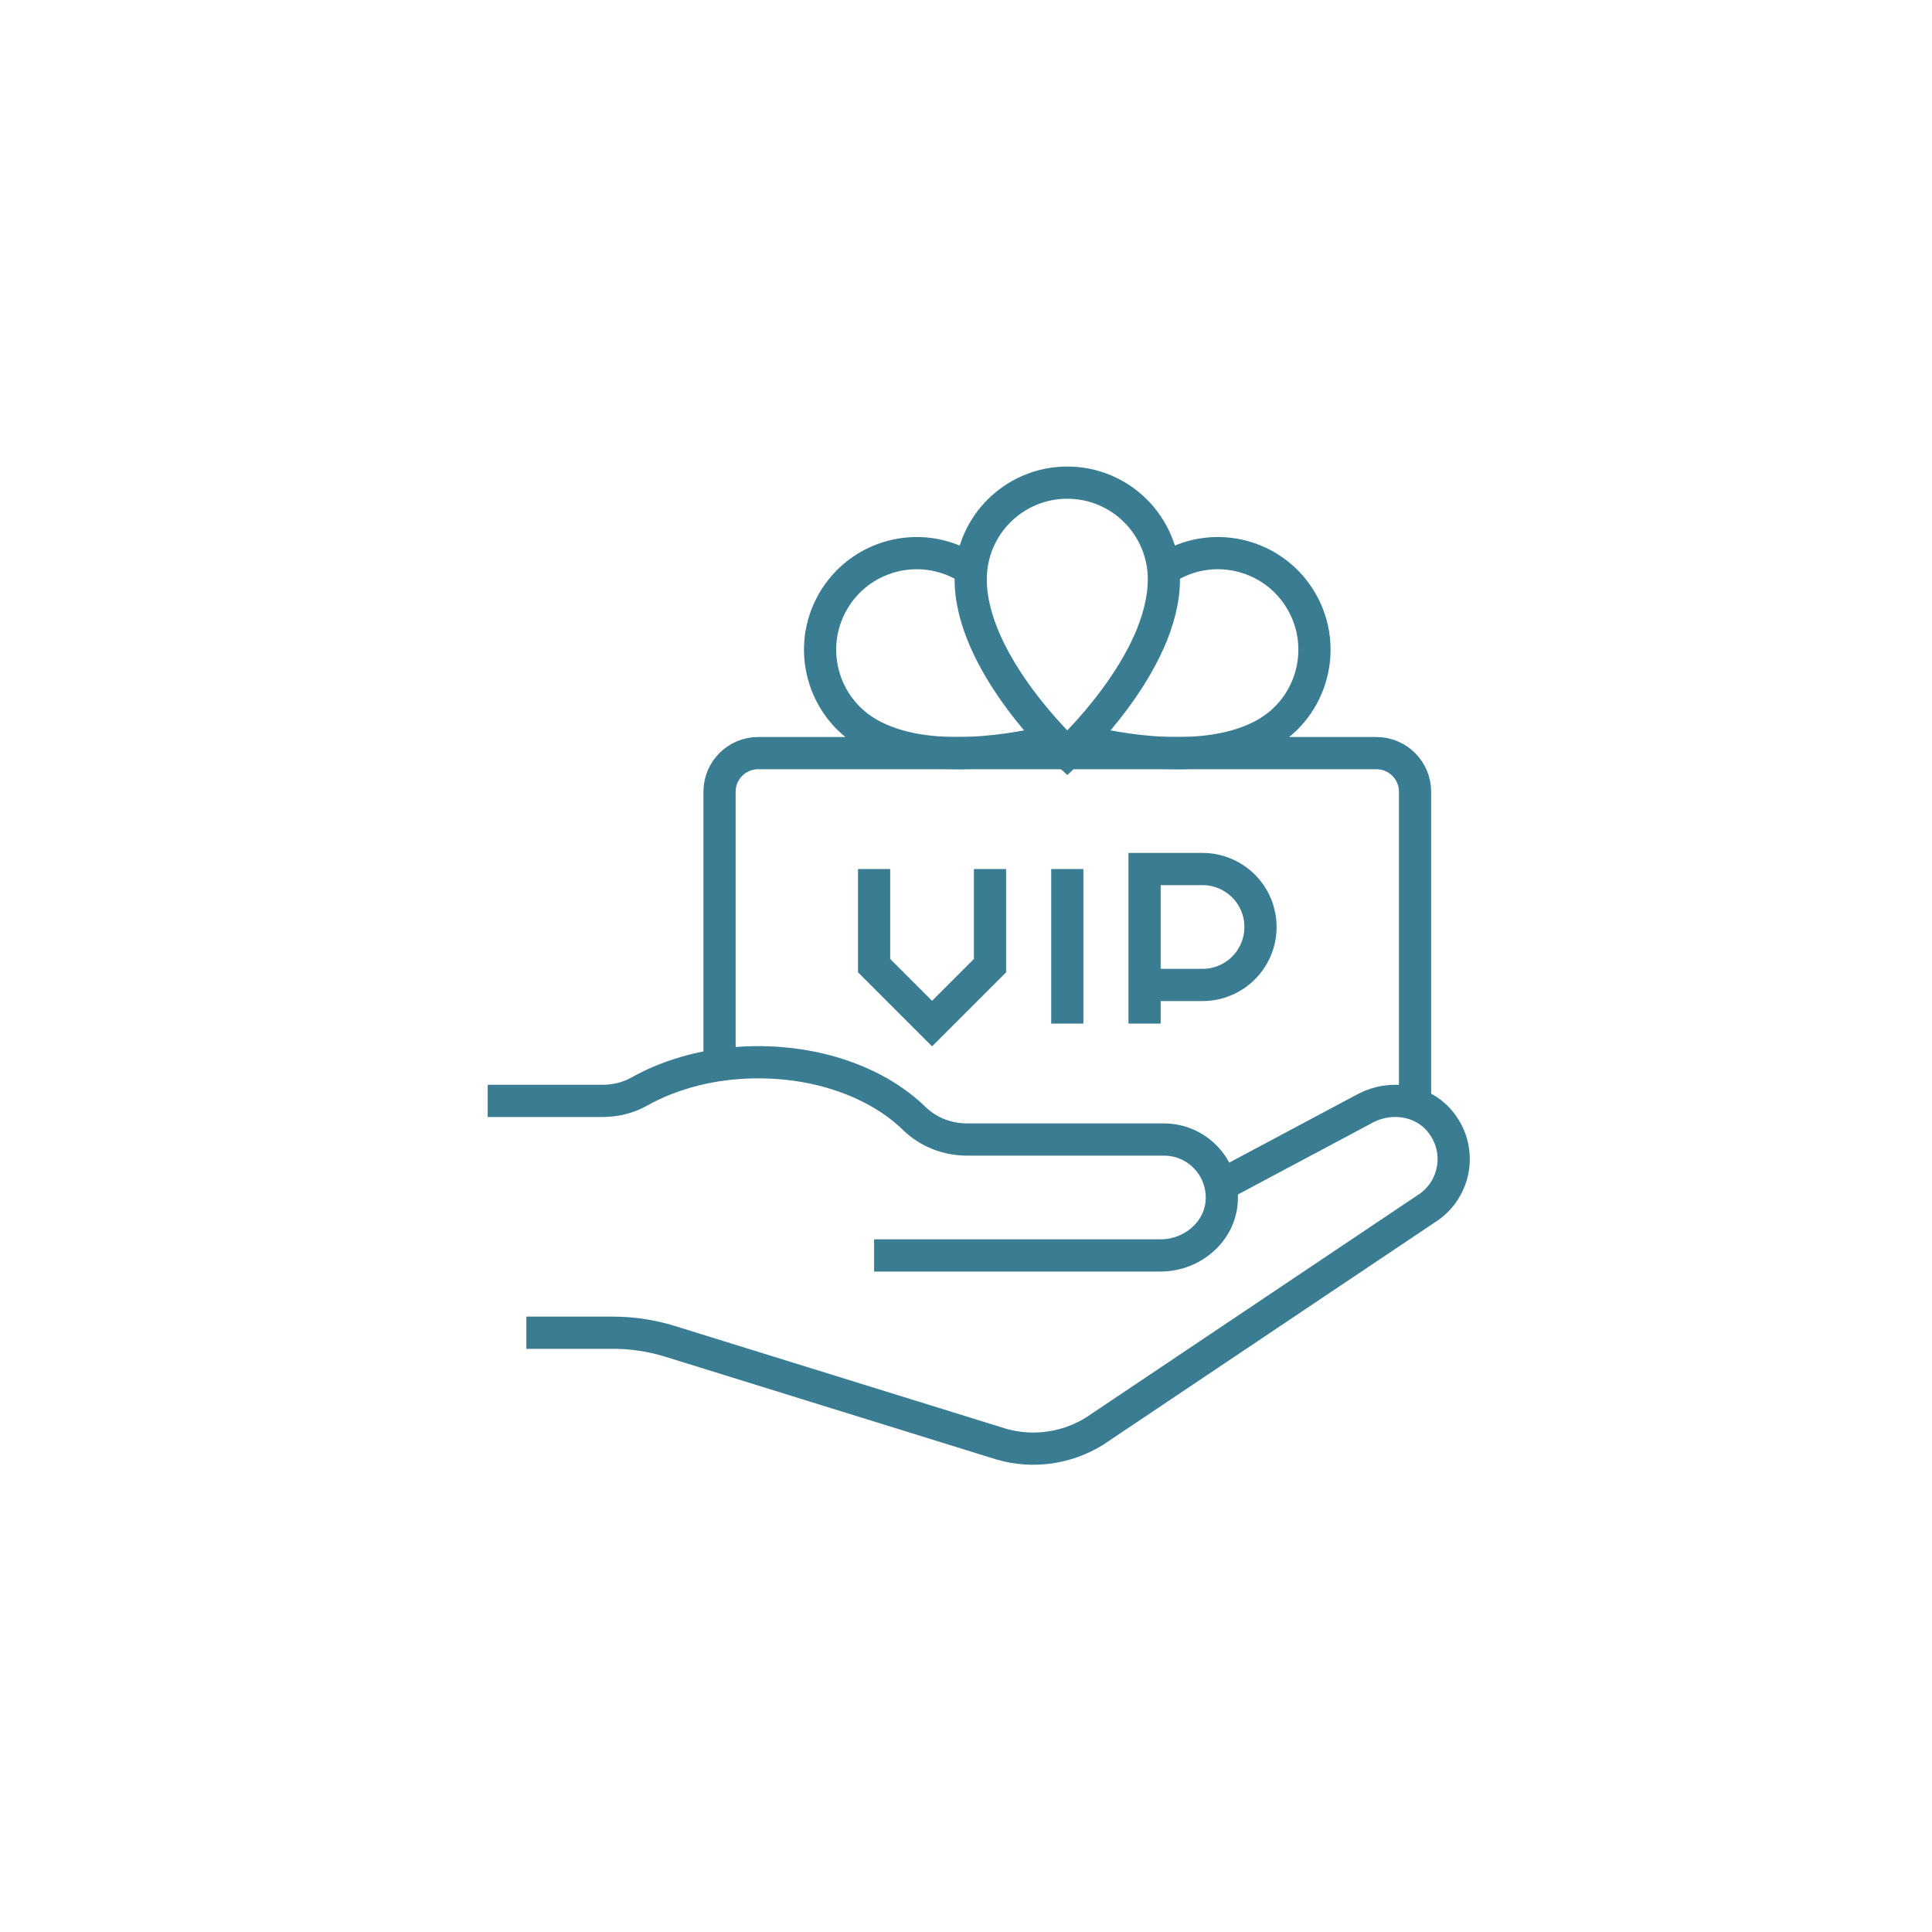 <svg width="133" height="133" xmlns="http://www.w3.org/2000/svg" xmlns:xlink="http://www.w3.org/1999/xlink" overflow="hidden"><defs><clipPath id="clip0"><rect x="572" y="172" width="133" height="133"/></clipPath></defs><g clip-path="url(#clip0)" transform="translate(-572 -172)"><path d="M608.233 263.745 614.197 263.745C615.533 263.745 616.862 263.947 618.138 264.343L640.957 271.423C643.119 272.036 645.439 271.709 647.347 270.523L670.164 255.224C672.241 253.933 672.745 251.061 671.068 249.122 669.836 247.697 667.724 247.409 666.047 248.267L656.012 253.615" stroke="#3A7D93" stroke-width="2.217" fill="none"/><path d="M632.173 258.425 651.897 258.425C654.057 258.425 655.994 256.807 656.107 254.65 656.227 252.349 654.397 250.445 652.123 250.445L638.579 250.445C637.226 250.445 635.912 249.945 634.944 249.001 632.54 246.655 628.637 245.125 624.193 245.125 621.076 245.125 618.242 245.889 615.992 247.151 615.228 247.579 614.362 247.785 613.486 247.785L605.573 247.785" stroke="#3A7D93" stroke-width="2.217" fill="none"/><path d="M650.793 242.465 650.793 231.825 654.783 231.825C656.986 231.825 658.773 233.612 658.773 235.815L658.773 235.815C658.773 238.019 656.986 239.805 654.783 239.805L650.793 239.805" stroke="#3A7D93" stroke-width="2.217" fill="none"/><path d="M632.173 231.825 632.173 238.475 636.163 242.465 640.153 238.475 640.153 231.825" stroke="#3A7D93" stroke-width="2.217" fill="none"/><path d="M645.473 231.825 645.473 242.465" stroke="#3A7D93" stroke-width="2.217" fill="none"/><path d="M652.123 211.875C652.123 217.708 645.473 223.845 645.473 223.845 645.473 223.845 638.823 217.708 638.823 211.875 638.823 208.203 641.8 205.225 645.473 205.225 649.145 205.225 652.123 208.203 652.123 211.875Z" stroke="#3A7D93" stroke-width="2.217" fill="none"/><path d="M669.413 248.013 669.413 226.505C669.413 225.036 668.222 223.845 666.753 223.845L624.193 223.845C622.723 223.845 621.533 225.036 621.533 226.505L621.533 245.328" stroke="#3A7D93" stroke-width="2.217" fill="none"/><path d="M638.883 211.273C638.732 211.172 638.588 211.06 638.431 210.97 635.251 209.133 631.183 210.223 629.347 213.404 627.511 216.584 628.601 220.651 631.781 222.488 635.857 224.841 642.262 223.545 644.587 222.956" stroke="#3A7D93" stroke-width="2.217" fill="none"/><path d="M646.358 222.956C648.683 223.545 655.088 224.841 659.164 222.488 662.344 220.651 663.434 216.584 661.598 213.404 659.762 210.223 655.695 209.133 652.514 210.97 652.357 211.06 652.213 211.172 652.062 211.273" stroke="#3A7D93" stroke-width="2.217" fill="none"/></g></svg>